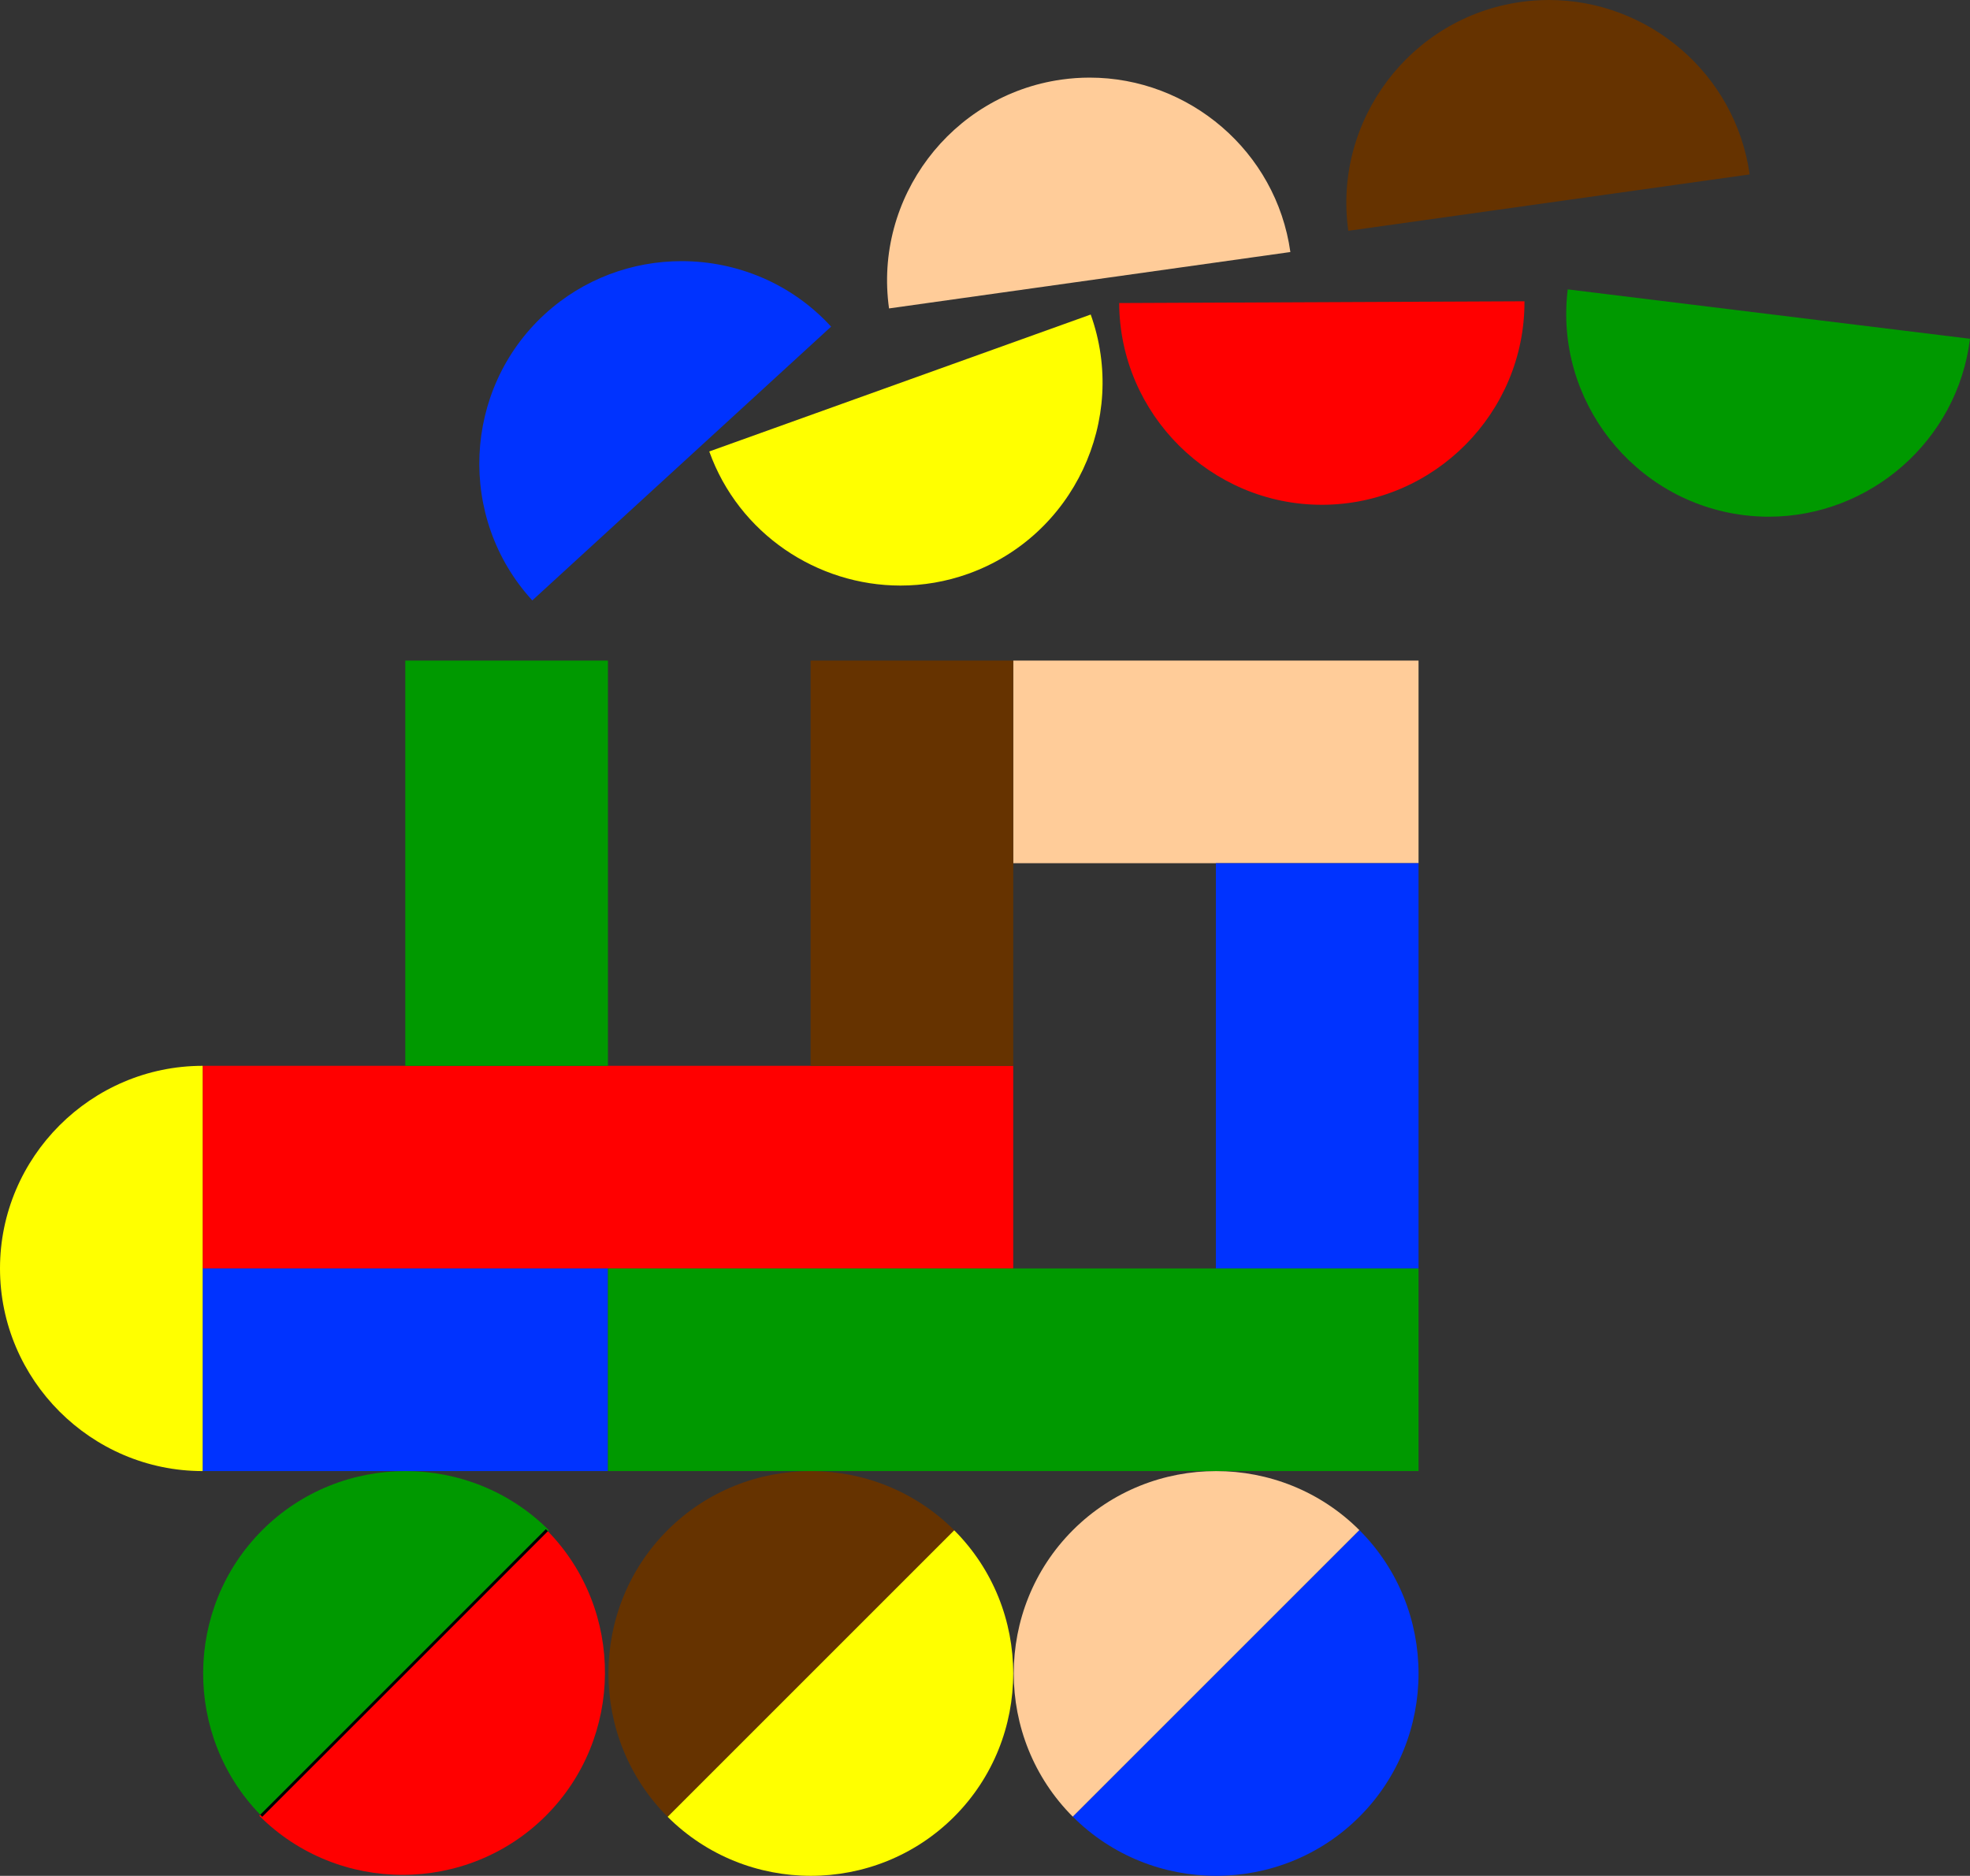 <?xml version="1.0" encoding="UTF-8"?>
<svg id="Layer_1" data-name="Layer 1" xmlns="http://www.w3.org/2000/svg" viewBox="0 0 1156.76 1101.6">
  <rect x="0" y="0" width="1156.76" height="1101.6" fill="#333333" stroke="none"/>
  <defs>
    <style>
      .cls-1 {
        fill: #03f;
      }

      .cls-2 {
        fill: #ff0;
      }

      .cls-3 {
        fill: #fc9;
      }

      .cls-4 {
        fill: red;
      }

      .cls-5 {
        fill: #630;
      }

      .cls-6 {
        fill: #090;
      }
    </style>
  </defs>
  <polyline class="cls-4" points="594.96 744.9 118.99 744.9 118.99 625.91 118.99 625.91 118.99 625.91 237.98 625.91 356.98 625.91 475.97 625.91 594.96 625.91 594.96 744.9"/>
  <polyline class="cls-3" points="832.95 506.92 594.96 506.92 594.96 387.93 832.95 387.93 832.95 506.92"/>
  <path class="cls-6" d="M152.84,1065.72c-45.12-46.37-44.74-121.22,1.15-167.11,23.14-23.14,53.64-34.71,84.14-34.71s61,11.57,84.14,34.71l-.6,.6c-.38-.39-.76-.78-1.15-1.17l-167.68,167.68"/>
  <path class="cls-2" d="M476.11,1101.6c-30.5,0-61-11.57-84.14-34.71l168.28-168.28h0c46.28,46.28,46.28,122,0,168.28-23.14,23.14-53.64,34.71-84.14,34.71"/>
  <path class="cls-1" d="M312.56,352.6c-44.21-48.25-40.91-123.91,7.34-168.12,22.73-20.83,51.57-31.12,80.31-31.12,32.26,0,64.43,12.94,87.81,38.46l-175.46,160.78"/>
  <path class="cls-4" d="M776.16,296.44c-65.21,0-118.7-53.2-118.99-118.47l237.98-1.04c.29,65.45-53.03,119.23-118.47,119.51-.17,0-.35,0-.52,0"/>
  <polyline class="cls-1" points="356.98 863.9 118.99 863.9 118.99 744.9 356.98 744.9 356.98 863.9"/>
  <polyline class="cls-5" points="594.96 625.91 594.96 625.91 475.97 625.91 475.97 387.93 594.96 387.93 594.96 506.92 594.96 625.91"/>
  <polyline class="cls-1" points="832.95 744.9 713.95 744.9 713.95 506.92 832.95 506.92 832.95 744.9"/>
  <path class="cls-5" d="M391.97,1066.89c-46.28-46.28-46.28-122,0-168.28,23.14-23.14,53.64-34.71,84.14-34.71s61,11.57,84.14,34.71l-168.28,168.28h0"/>
  <polyline class="cls-5" points="391.97 1066.89 391.97 1066.89 560.25 898.61 560.25 898.61 391.97 1066.89"/>
  <path class="cls-3" d="M629.96,1066.89c-46.28-46.28-46.28-122,0-168.28,23.14-23.14,53.64-34.71,84.14-34.71s61,11.57,84.14,34.71l-168.28,168.28"/>
  <path class="cls-6" d="M1038.64,303.44c-4.79,0-9.62-.29-14.49-.89-64.96-7.98-111.58-67.65-103.6-132.61l236.21,29c-7.38,60.09-59,104.49-118.12,104.49"/>
  <path class="cls-3" d="M522.03,181.14c-9.11-64.81,36.47-125.29,101.27-134.4,5.55-.78,11.08-1.16,16.53-1.16,58.27,0,109.54,43.17,117.86,102.43l-235.67,33.12"/>
  <polyline class="cls-6" points="832.95 863.9 356.98 863.9 356.98 744.9 832.95 744.9 832.95 863.9"/>
  <path class="cls-2" d="M118.99,863.9c-65.45,0-118.99-53.55-118.99-118.99s53.55-118.99,118.99-118.99v237.98h0"/>
  <polyline class="cls-6" points="356.98 625.91 237.98 625.91 237.98 387.93 356.98 387.93 356.98 625.91"/>
  <path class="cls-1" d="M714.1,1101.6c-30.5,0-61-11.57-84.14-34.71l168.28-168.28c46.28,46.28,46.28,122,0,168.28-23.14,23.14-53.64,34.71-84.14,34.71"/>
  <path class="cls-4" d="M236.38,1101.03c-30.5,0-61-11.57-84.14-34.71l.6-.6c.38,.39,.76,.78,1.15,1.17l167.68-167.68c45.12,46.37,44.74,121.23-1.15,167.11-23.14,23.14-53.64,34.71-84.14,34.71"/>
  <path d="M153.99,1066.89c-.39-.39-.77-.78-1.15-1.17l167.68-167.68c.39,.39,.77,.78,1.15,1.17l-167.68,167.68"/>
  <path class="cls-2" d="M528.75,343.88c-48.83,0-94.89-30.32-112.28-78.75l223.98-80.42c22.11,61.6-10.19,130.09-71.79,152.2-13.16,4.73-26.65,6.97-39.92,6.97"/>
  <path class="cls-5" d="M791.71,135.55c-9.11-64.81,36.46-125.29,101.27-134.39,5.55-.78,11.08-1.16,16.53-1.16,58.27,0,109.53,43.17,117.86,102.43l-235.67,33.12"/>
</svg>